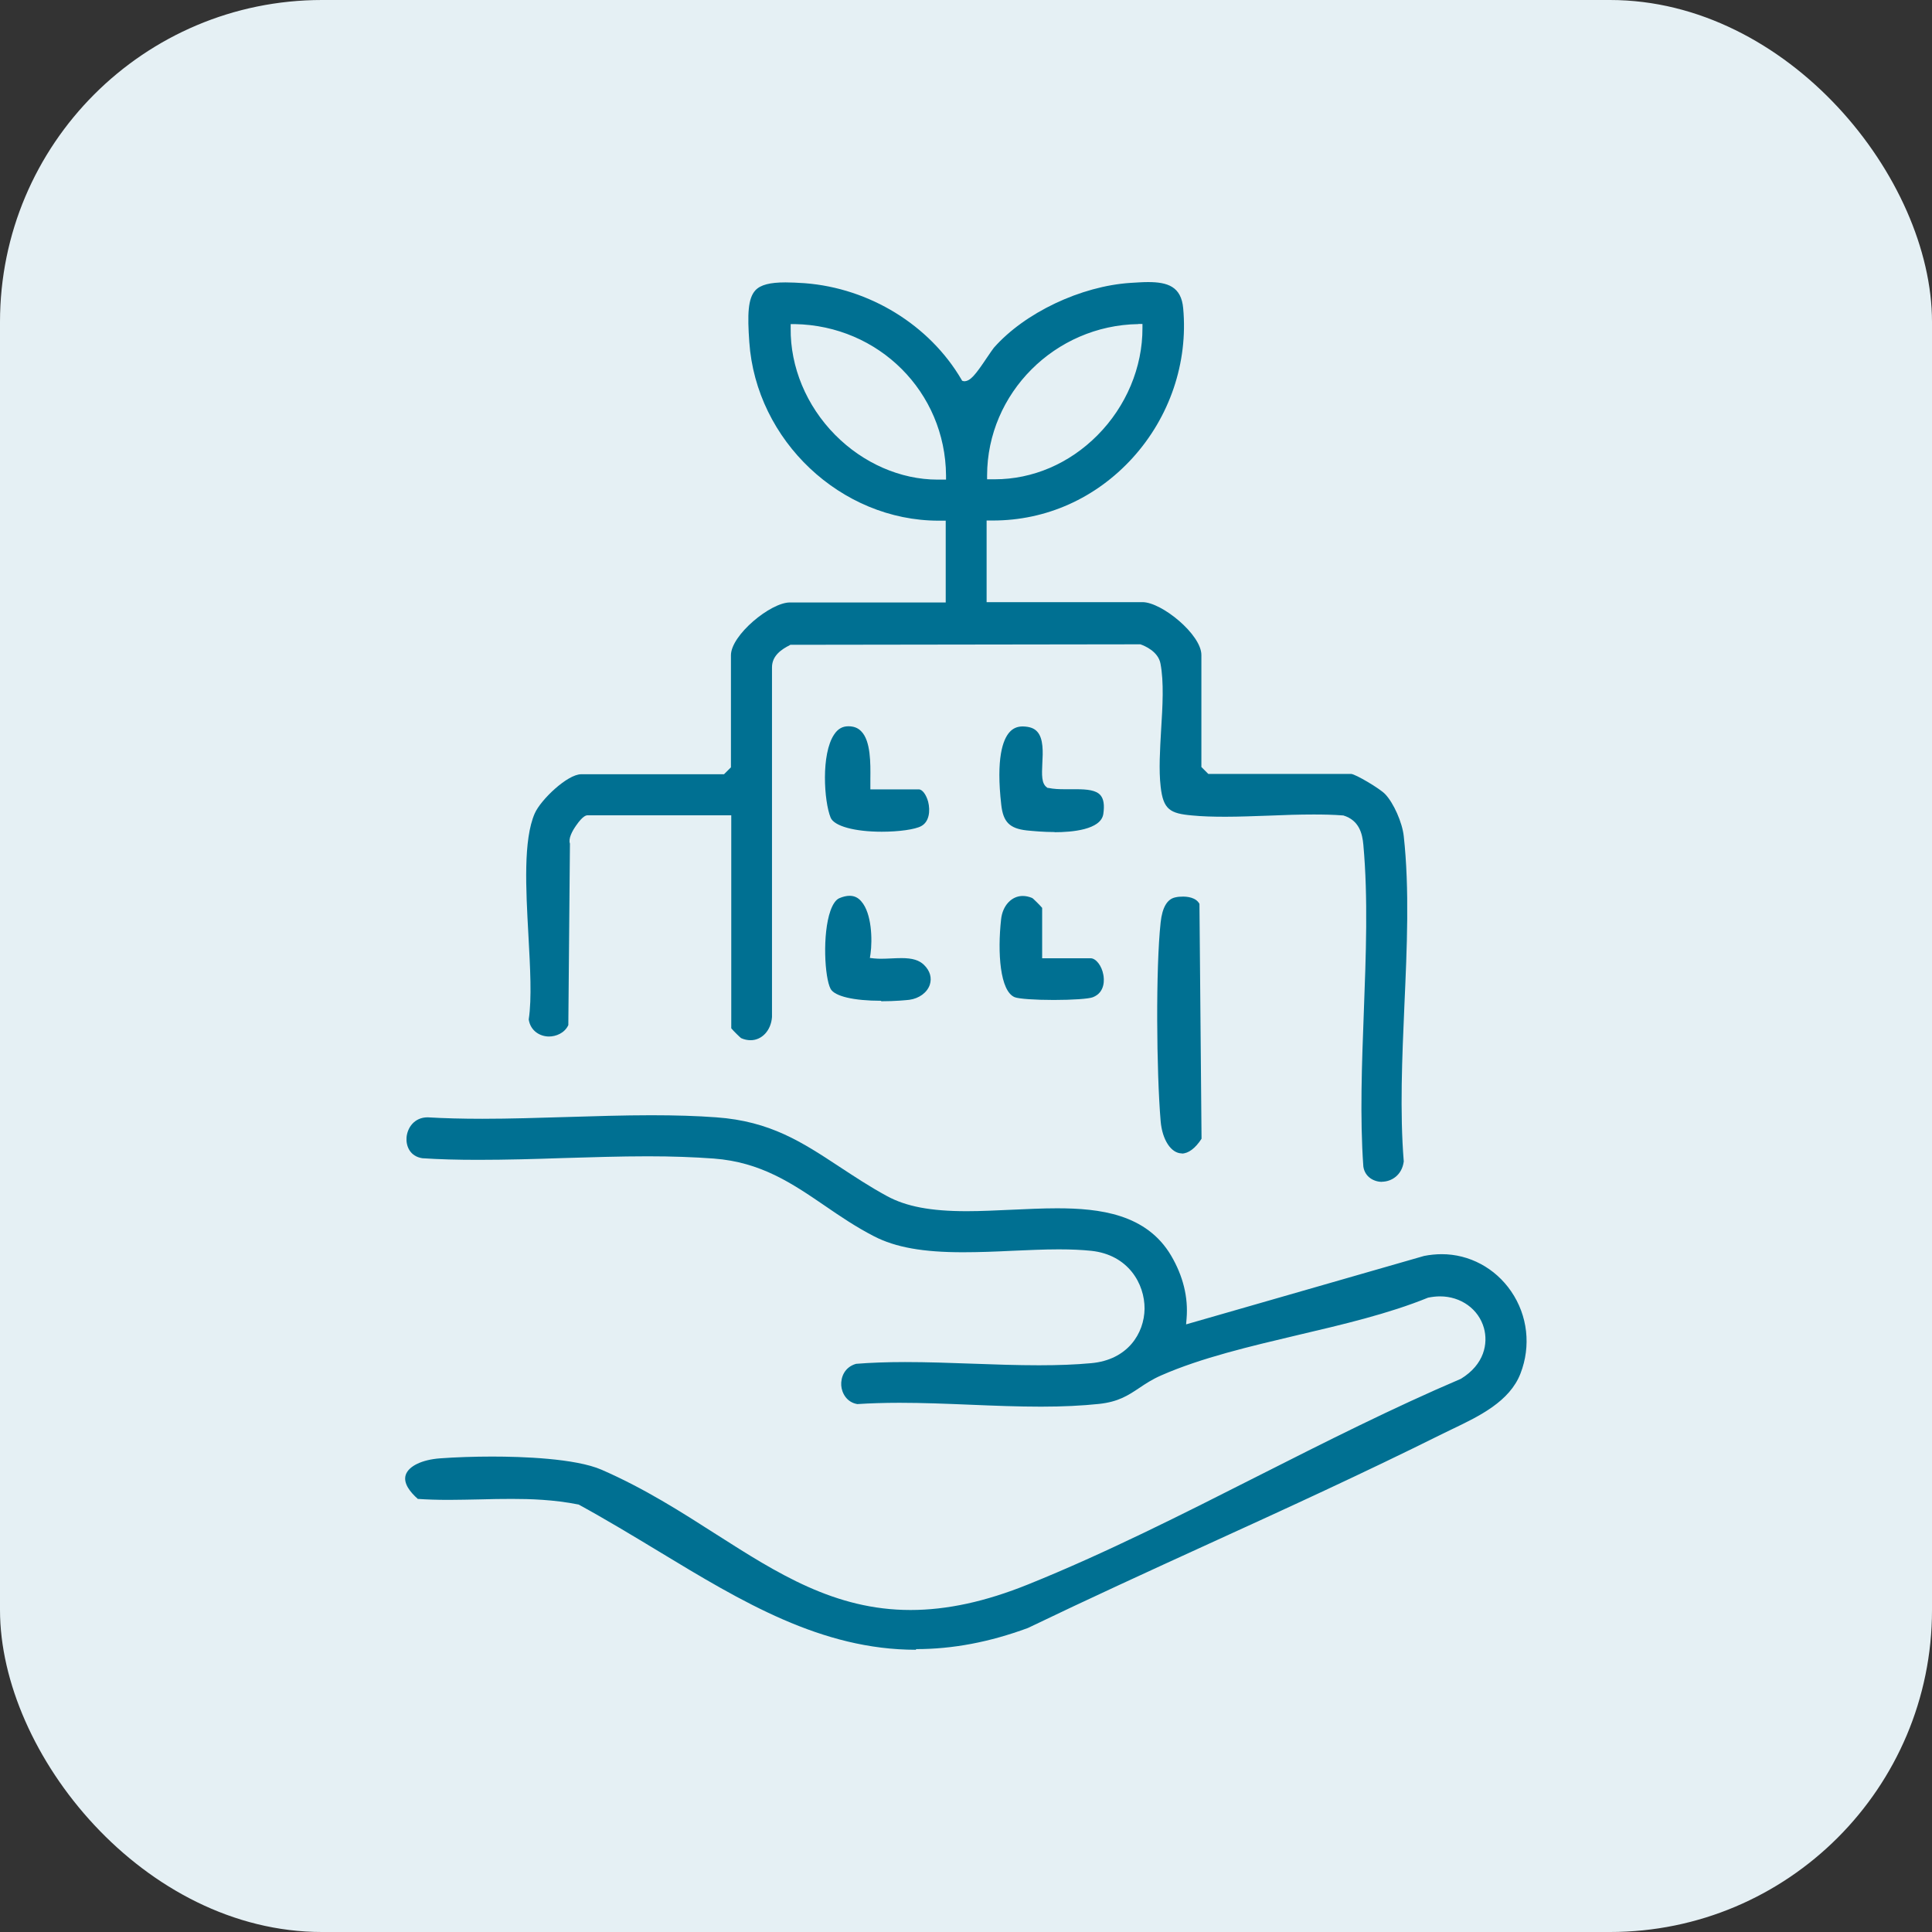 <?xml version="1.0" encoding="UTF-8"?>
<svg id="Calque_1" data-name="Calque 1" xmlns="http://www.w3.org/2000/svg" viewBox="0 0 120 120">
  <rect x="0" y="0" width="120" height="120" fill="#333333" stroke="none"/>
  <defs>
    <style>
      .cls-1 {
        fill: #e5f0f4;
      }

      .cls-2 {
        fill: #007092;
      }
    </style>
  </defs>
  <rect class="cls-1" y="0" width="120" height="120" rx="20" ry="20"/>
  <path class="cls-2" d="M85.86,73.41c-.51,0-1.08-.29-1.18-.95-.22-3.07-.09-6.4.03-9.62.13-3.48.27-7.07-.03-10.37-.06-.69-.26-1.52-1.24-1.82-.65-.05-1.25-.06-1.85-.06-.91,0-1.83.03-2.75.07-.92.03-1.83.07-2.73.07-.77,0-1.45-.02-2.06-.08-1.37-.12-1.8-.36-1.96-1.79-.12-1.03-.04-2.31.03-3.54.09-1.45.18-2.95-.04-4.1-.14-.76-.99-1.11-1.25-1.2l-21.74.03-.05.03c-.47.24-1.09.63-1.09,1.37v21.72c-.06.83-.62,1.44-1.33,1.44-.19,0-.39-.04-.59-.13-.07-.05-.48-.45-.61-.61v-13.23h-8.92c-.07,0-.28,0-.72.64-.24.34-.49.81-.38,1.12l-.1,11.27c-.23.5-.77.71-1.2.71-.54,0-1.15-.33-1.26-1.06.2-1.31.09-3.22-.02-5.25-.16-2.9-.32-5.9.39-7.54.37-.85,2.03-2.44,2.89-2.44h8.87l.43-.43v-6.96c0-1.25,2.46-3.28,3.66-3.28h9.68v-5.08h-.44c-6.06,0-11.34-4.97-11.76-11.1-.12-1.69-.09-2.7.38-3.21.32-.34.9-.49,1.87-.49.35,0,.75.02,1.2.05,4.02.31,7.74,2.6,9.72,5.97l.05.09s.11.03.12.03c.39,0,.7-.39,1.43-1.48.18-.26.33-.49.42-.6,1.91-2.17,5.4-3.83,8.49-4.03.37-.02.73-.05,1.08-.05,1.23,0,2.07.28,2.19,1.63.31,3.38-.84,6.76-3.15,9.3-2.28,2.5-5.36,3.88-8.67,3.88h-.39s0,5.07,0,5.07h9.68c1.2,0,3.66,2.02,3.66,3.28v6.96l.43.43h8.87c.27.01,1.79.91,2.11,1.25.53.55,1.07,1.77,1.16,2.62.36,3.27.2,6.94.04,10.49-.14,3.26-.29,6.63-.04,9.71-.11.85-.76,1.26-1.37,1.26ZM49.11,20.38c-.03,2.4.97,4.82,2.76,6.63,1.74,1.76,4.06,2.78,6.37,2.78h.52s0-.26,0-.26c-.04-5.18-4.17-9.31-9.4-9.4h-.25s0,.25,0,.25ZM70.7,20.13c-5.17.08-9.38,4.29-9.39,9.4v.24s.47,0,.47,0c2.36,0,4.63-.97,6.38-2.73,1.79-1.8,2.81-4.23,2.8-6.67v-.25s-.25,0-.25,0Z"/>
  <path class="cls-2" d="M56.89,102.47c-5.87,0-10.79-2.97-15.99-6.12-1.59-.96-3.24-1.96-4.96-2.9-1.55-.31-3.03-.35-4.15-.35-.65,0-1.3.01-1.96.03-.65.01-1.3.03-1.95.03-.74,0-1.35-.02-1.93-.06-.45-.4-.92-.96-.75-1.49.18-.55,1.02-.95,2.14-1.03.94-.07,2.12-.11,3.23-.11,1.84,0,5.17.11,6.8.82,2.68,1.17,4.94,2.62,7.13,4.02,3.78,2.41,7.35,4.69,12.05,4.69,2.27,0,4.66-.52,7.31-1.59,4.79-1.93,9.61-4.37,14.27-6.73,4.13-2.09,8.39-4.24,12.61-6.04,1.47-.9,1.69-2.21,1.43-3.15-.33-1.18-1.43-1.97-2.73-1.97-.24,0-.49.03-.74.08-2.45,1-5.31,1.67-8.08,2.32-2.95.7-6,1.41-8.5,2.51-.55.24-.96.51-1.36.78-.69.46-1.29.86-2.5.99-1.05.11-2.23.17-3.6.17-1.44,0-2.94-.06-4.39-.12-1.45-.06-2.96-.12-4.4-.12-.97,0-1.83.03-2.62.08-.67-.11-.97-.7-1-1.16-.03-.49.19-1.13.92-1.34.87-.07,1.88-.11,3.04-.11,1.37,0,2.79.05,4.16.1,1.37.05,2.79.1,4.16.1,1.21,0,2.27-.04,3.24-.13,2.27-.2,3.3-1.85,3.32-3.38.01-1.56-1.02-3.36-3.32-3.6-.59-.06-1.24-.09-2.01-.09-.94,0-1.94.05-2.91.09-1,.05-2.04.09-3.04.09-2.47,0-4.18-.3-5.52-.99-1.11-.57-2.1-1.24-3.06-1.9-2.05-1.4-3.98-2.71-6.9-2.93-1.23-.09-2.57-.14-4.1-.14-1.74,0-3.53.06-5.27.11-1.73.06-3.53.11-5.26.11-1.28,0-2.42-.03-3.47-.1-.78-.12-1.02-.77-.98-1.29.05-.6.48-1.25,1.31-1.25,1.04.06,2.15.09,3.4.09,1.74,0,3.53-.06,5.25-.11,1.72-.05,3.5-.11,5.23-.11,1.51,0,2.84.04,4.05.13,3.36.24,5.34,1.55,7.65,3.07.92.6,1.86,1.23,2.95,1.82,1.19.65,2.72.94,4.95.94.91,0,1.87-.05,2.79-.09.93-.04,1.89-.09,2.82-.09,2.65,0,5.56.35,7.09,2.94.74,1.26,1.07,2.58.96,3.91l-.03.36,14.78-4.25c.35-.07.73-.11,1.1-.11,1.71,0,3.32.86,4.31,2.31,1.03,1.5,1.24,3.4.58,5.1-.67,1.74-2.56,2.65-4.23,3.45-.23.11-.46.22-.68.33-4.76,2.37-9.69,4.63-14.45,6.8-3.7,1.69-7.52,3.44-11.24,5.23-2.39.88-4.67,1.31-6.94,1.31Z"/>
  <path class="cls-2" d="M73.41,71.64c-.67,0-1.22-.84-1.32-2-.26-3.08-.31-9.51,0-12.35.1-.92.4-1.44.9-1.55.16-.04.33-.05.49-.05.24,0,.8.04,1.02.45l.13,14.59c-.38.59-.82.92-1.23.92Z"/>
  <path class="cls-2" d="M54.73,62.16c-1.71,0-2.89-.28-3.14-.74-.37-.69-.52-3.4-.01-4.85.15-.42.34-.69.55-.78.23-.1.45-.15.64-.15.29,0,.53.11.73.35.65.74.69,2.39.57,3.25l-.04.26.26.03c.13.01.27.02.41.02.21,0,.43-.01.65-.02.22-.01.43-.02.65-.02.68,0,1.09.13,1.39.42.38.37.5.81.36,1.24-.17.49-.67.85-1.27.93-.18.02-.86.09-1.75.09Z"/>
  <path class="cls-2" d="M54.77,51.66c-1.69,0-2.97-.35-3.18-.88-.41-1.01-.6-3.94.22-5.16.23-.35.52-.51.88-.51.34,0,.6.1.8.31.6.6.58,2.01.57,2.95v.66s3.01,0,3.01,0c.22,0,.46.33.58.77.14.56.07,1.24-.43,1.51-.38.21-1.39.35-2.46.35Z"/>
  <path class="cls-2" d="M65.51,51.68c-.69,0-1.32-.06-1.73-.1-1.07-.12-1.47-.52-1.59-1.59-.33-2.89.1-4.05.51-4.51.21-.24.48-.36.82-.36.43.01.71.11.9.32.4.43.36,1.29.32,1.99-.03.69-.06,1.24.29,1.48l.04.03h.05c.33.07.69.08,1,.08h.7c.72,0,1.26.06,1.53.37.2.23.26.61.18,1.16-.14.99-1.96,1.14-3.03,1.14Z"/>
  <path class="cls-2" d="M65.46,62.11c-1.18,0-2.17-.07-2.43-.17-.92-.37-1.08-2.77-.85-4.84.09-.85.65-1.45,1.34-1.45.19,0,.39.04.6.13.07.05.48.45.61.61v3.13h3.01c.33,0,.69.46.79,1.02.05.25.14,1.09-.65,1.4-.25.1-1.26.17-2.43.17Z"/>
</svg>